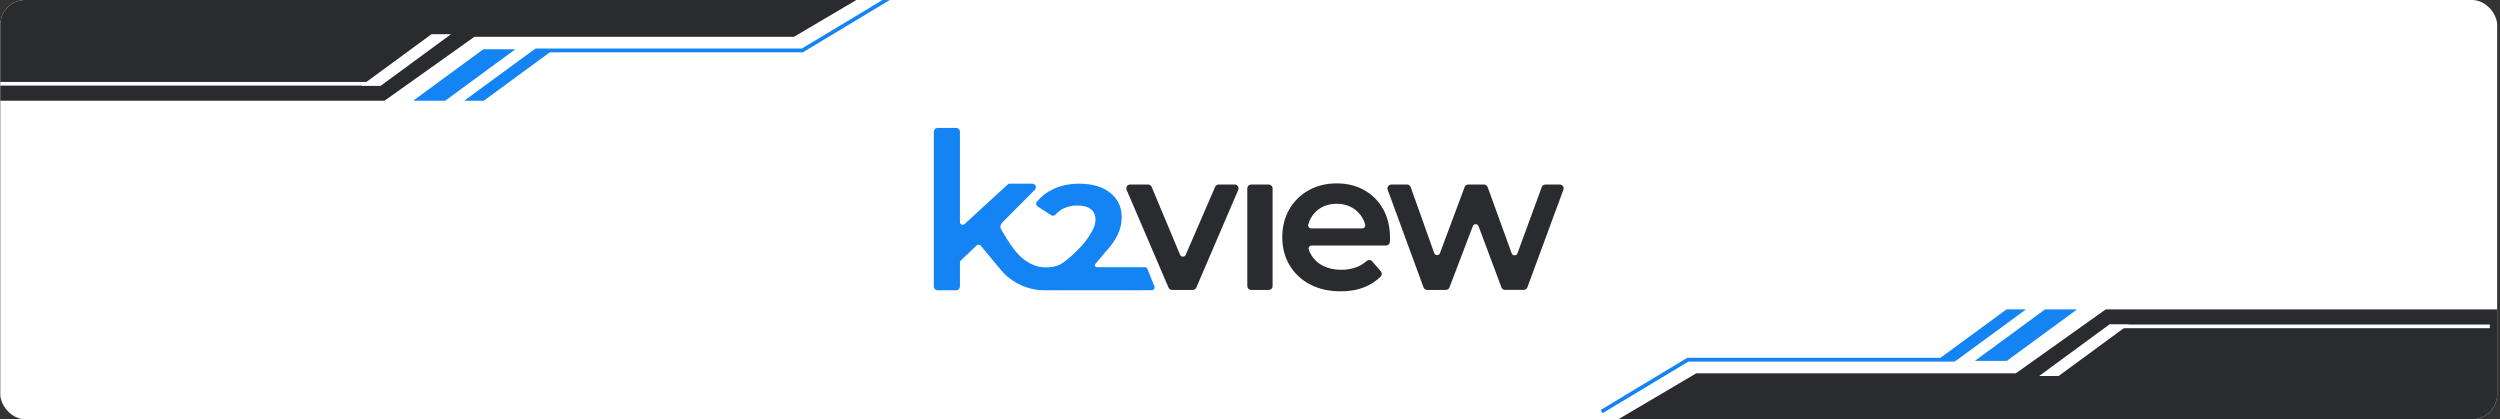 <svg width="799" height="134" viewBox="0 0 799 134" fill="none" xmlns="http://www.w3.org/2000/svg">
<rect x="0" y="0" width="799" height="134" fill="#333333" stroke="none"/>
<g clip-path="url(#clip0_83_2847)">
<rect x="0.092" width="798" height="134" rx="8" fill="white"/>
<path d="M368.932 91.49L366.721 85.946C366.65 85.784 366.533 85.647 366.385 85.55C366.237 85.453 366.064 85.402 365.887 85.402H350.715C350.273 85.402 350.004 85.194 349.898 84.924C349.88 84.843 349.881 84.759 349.9 84.678C349.919 84.597 349.957 84.522 350.01 84.458L353.044 80.815C355.411 78.264 356.429 76.633 357.252 74.919C358.078 73.193 358.502 71.303 358.493 69.391C358.493 67.232 357.924 65.33 356.814 63.735C355.705 62.14 354.119 60.891 352.115 60.016C350.11 59.142 347.73 58.698 345.056 58.698C341.866 58.698 338.988 59.3 336.522 60.483C334.519 61.414 332.752 62.787 331.356 64.499C331.27 64.608 331.207 64.734 331.172 64.869C331.137 65.003 331.131 65.144 331.153 65.281C331.177 65.422 331.23 65.557 331.308 65.677C331.386 65.796 331.489 65.899 331.609 65.977L335.999 68.797C336.16 68.903 336.349 68.959 336.541 68.958C336.688 68.958 336.834 68.926 336.967 68.865C337.101 68.803 337.22 68.714 337.317 68.603C338.054 67.757 338.958 67.07 339.972 66.588C341.325 65.968 342.799 65.658 344.286 65.679C346.183 65.679 347.649 66.074 348.633 66.853C349.617 67.632 350.122 68.766 350.122 70.221C350.096 71.282 349.829 72.324 349.34 73.267C348.756 74.471 347.281 76.891 345.771 78.501C343.116 81.346 341.112 82.986 339.78 83.938C339.175 84.38 338.503 84.724 337.789 84.955C335.925 85.52 333.95 85.618 332.039 85.239C326.955 83.982 324.04 80.333 320.243 73.783C320.082 73.504 319.784 73.001 319.741 72.683C319.638 71.924 320.088 71.355 320.63 70.803L330.748 60.633C330.898 60.485 331.003 60.298 331.051 60.093C331.1 59.888 331.089 59.673 331.021 59.474C330.93 59.238 330.767 59.036 330.556 58.896C330.345 58.756 330.096 58.685 329.843 58.693H322.784C322.498 58.693 322.222 58.801 322.013 58.996L308.28 71.607C308.12 71.76 307.908 71.845 307.687 71.844C307.459 71.844 307.239 71.76 307.07 71.607C306.982 71.525 306.911 71.425 306.864 71.314C306.816 71.203 306.792 71.084 306.794 70.963V42.08C306.793 41.763 306.667 41.46 306.444 41.236C306.22 41.012 305.917 40.886 305.601 40.885H299.648C299.491 40.885 299.335 40.916 299.19 40.975C299.044 41.035 298.912 41.123 298.801 41.234C298.69 41.345 298.601 41.477 298.541 41.622C298.481 41.767 298.449 41.923 298.449 42.08V91.577C298.449 91.734 298.48 91.89 298.54 92.035C298.6 92.18 298.689 92.312 298.8 92.423C298.911 92.534 299.043 92.622 299.188 92.683C299.333 92.743 299.489 92.774 299.646 92.774H305.601C305.917 92.773 306.22 92.646 306.444 92.422C306.667 92.199 306.793 91.895 306.794 91.579V83.915C306.794 83.787 306.82 83.661 306.87 83.543C306.921 83.425 306.995 83.319 307.088 83.231L312.153 78.435C312.241 78.351 312.346 78.287 312.46 78.246C312.575 78.205 312.696 78.188 312.818 78.196C312.939 78.204 313.057 78.237 313.165 78.293C313.273 78.35 313.368 78.427 313.444 78.522L319.765 86.123C320.395 86.916 321.097 87.648 321.863 88.311C325.775 91.624 330.198 92.8 333.858 92.768L368.096 92.758C368.248 92.759 368.397 92.721 368.53 92.649C368.663 92.577 368.776 92.473 368.859 92.346C368.942 92.22 368.992 92.074 369.004 91.923C369.017 91.772 368.991 91.621 368.931 91.482L368.932 91.49Z" fill="#1483F3"/>
<path d="M374.593 92.658C374.35 92.657 374.112 92.585 373.91 92.45C373.707 92.315 373.549 92.124 373.455 91.899L360.072 60.699C359.991 60.511 359.959 60.305 359.977 60.101C359.995 59.897 360.064 59.701 360.177 59.53C360.289 59.359 360.443 59.219 360.623 59.121C360.804 59.024 361.005 58.973 361.21 58.973H366.93C367.173 58.973 367.411 59.045 367.613 59.18C367.816 59.315 367.974 59.507 368.068 59.732L377.151 81.427C377.226 81.604 377.35 81.755 377.509 81.862C377.669 81.968 377.856 82.026 378.048 82.027C378.239 82.028 378.427 81.973 378.588 81.868C378.748 81.764 378.875 81.614 378.951 81.439L388.359 59.719C388.456 59.497 388.615 59.308 388.817 59.176C389.019 59.043 389.256 58.973 389.497 58.973H394.599C394.804 58.973 395.005 59.024 395.186 59.121C395.366 59.219 395.519 59.359 395.632 59.53C395.745 59.701 395.813 59.897 395.832 60.101C395.85 60.305 395.817 60.511 395.737 60.699L382.348 91.899C382.254 92.124 382.095 92.315 381.893 92.45C381.691 92.585 381.453 92.657 381.21 92.658H374.593Z" fill="#2A2B2E"/>
<path d="M399.875 58.975H405.482C405.811 58.975 406.126 59.106 406.358 59.338C406.59 59.57 406.721 59.885 406.721 60.214V91.421C406.721 91.75 406.59 92.065 406.358 92.297C406.126 92.529 405.811 92.66 405.482 92.66H399.875C399.546 92.66 399.231 92.529 398.999 92.297C398.767 92.065 398.636 91.75 398.636 91.421V60.214C398.637 59.885 398.767 59.571 398.999 59.339C399.232 59.106 399.546 58.976 399.875 58.975Z" fill="#2A2B2E"/>
<path d="M428.405 93.098C424.686 93.098 421.388 92.339 418.612 90.86C415.914 89.457 413.663 87.326 412.115 84.708C410.586 82.114 409.812 79.123 409.812 75.817C409.812 72.512 410.571 69.47 412.052 66.904C413.519 64.349 415.657 62.243 418.235 60.815C420.85 59.351 423.871 58.607 427.218 58.607C430.565 58.607 433.427 59.328 435.982 60.752C438.527 62.167 440.626 64.266 442.041 66.811C443.505 69.407 444.248 72.501 444.248 76.013C444.248 76.345 444.237 76.726 444.216 77.151V77.306C444.196 77.62 444.057 77.915 443.827 78.13C443.597 78.345 443.294 78.464 442.979 78.463H419.206C419.048 78.463 418.894 78.501 418.754 78.573C418.615 78.646 418.494 78.75 418.403 78.878C418.313 79.004 418.254 79.149 418.232 79.302C418.209 79.454 418.224 79.611 418.274 79.756C418.48 80.351 418.746 80.923 419.067 81.463C419.972 82.984 421.303 84.207 422.894 84.981C424.537 85.802 426.454 86.219 428.595 86.219C430.309 86.244 432.012 85.95 433.619 85.353C434.776 84.899 435.843 84.244 436.77 83.417C437.003 83.211 437.302 83.097 437.612 83.096C437.788 83.095 437.962 83.132 438.122 83.205C438.281 83.278 438.423 83.384 438.538 83.517L441.311 86.703C441.516 86.941 441.624 87.248 441.613 87.561C441.602 87.875 441.473 88.174 441.252 88.397C439.822 89.82 438.122 90.942 436.251 91.696C433.975 92.645 431.331 93.115 428.409 93.115L428.405 93.098ZM427.218 65.12C425.322 65.12 423.658 65.535 422.244 66.354C420.84 67.163 419.686 68.345 418.912 69.768C418.57 70.394 418.303 71.058 418.115 71.746C418.074 71.893 418.067 72.049 418.096 72.199C418.125 72.349 418.189 72.491 418.282 72.612C418.373 72.732 418.491 72.828 418.626 72.894C418.761 72.959 418.909 72.993 419.06 72.992H435.369C435.519 72.993 435.667 72.959 435.801 72.893C435.936 72.827 436.053 72.731 436.145 72.612C436.238 72.491 436.301 72.35 436.331 72.2C436.36 72.05 436.354 71.895 436.313 71.748C436.124 71.05 435.849 70.378 435.492 69.749C434.694 68.337 433.533 67.165 432.128 66.354C430.63 65.514 428.935 65.089 427.218 65.122V65.12Z" fill="#2A2B2E"/>
<path d="M481.018 92.658C480.766 92.657 480.52 92.58 480.313 92.436C480.106 92.293 479.948 92.09 479.859 91.854L472.543 72.286C472.474 72.099 472.349 71.938 472.185 71.824C472.021 71.71 471.826 71.65 471.627 71.651C471.428 71.648 471.233 71.707 471.069 71.82C470.905 71.933 470.781 72.094 470.713 72.281L463.25 91.863C463.16 92.097 463.001 92.298 462.795 92.44C462.588 92.582 462.344 92.659 462.093 92.66H456.119C455.866 92.659 455.619 92.581 455.411 92.436C455.203 92.291 455.045 92.086 454.957 91.848L443.502 60.638C443.434 60.451 443.412 60.251 443.438 60.053C443.463 59.856 443.537 59.667 443.651 59.504C443.765 59.341 443.916 59.208 444.093 59.115C444.27 59.023 444.466 58.975 444.665 58.975H449.683C449.938 58.976 450.187 59.055 450.396 59.202C450.604 59.349 450.763 59.556 450.849 59.796L458.371 80.885C458.437 81.076 458.562 81.241 458.727 81.357C458.892 81.474 459.09 81.535 459.292 81.533C459.492 81.538 459.689 81.479 459.853 81.365C460.018 81.25 460.142 81.087 460.208 80.898L468.101 59.777C468.19 59.542 468.348 59.339 468.555 59.195C468.762 59.051 469.008 58.974 469.26 58.973H474.287C474.541 58.974 474.789 59.053 474.997 59.199C475.205 59.344 475.364 59.55 475.452 59.789L483.136 80.976C483.205 81.164 483.33 81.327 483.495 81.441C483.659 81.556 483.855 81.618 484.055 81.618C484.255 81.618 484.451 81.556 484.615 81.441C484.78 81.327 484.905 81.164 484.974 80.976L492.749 59.781C492.837 59.544 492.996 59.338 493.203 59.193C493.411 59.048 493.658 58.97 493.912 58.969H498.497C498.697 58.969 498.893 59.017 499.07 59.11C499.247 59.202 499.399 59.335 499.513 59.499C499.627 59.663 499.699 59.851 499.725 60.049C499.75 60.247 499.727 60.448 499.658 60.635L488.145 91.843C488.057 92.08 487.898 92.284 487.691 92.429C487.484 92.573 487.237 92.651 486.984 92.652H481.024L481.018 92.658Z" fill="#2A2B2E"/>
<path d="M122.883 32.194H-2.235V-2.915H278.643L253.747 11.767H151.61L122.883 32.194Z" fill="#2A2B2E"/>
<path d="M154.469 15.751H164.698L142.274 32.194H132.046L154.469 15.751Z" fill="#1483F3"/>
<path d="M170.795 15.751H177.024L154.601 32.194H148.372L170.795 15.751Z" fill="#1483F3"/>
<path d="M137.92 10.925H144.148L121.725 27.369H115.496L137.92 10.925Z" fill="white"/>
<rect x="0.092" y="26.194" width="121.62" height="1.175" fill="white"/>
<path d="M171.069 16.121H256.425L283.969 -0.452" stroke="#1483F3" stroke-width="1.2"/>
<path d="M672.974 98.89H798.092V134H517.214L542.11 119.318H644.248L672.974 98.89Z" fill="#2A2B2E"/>
<path d="M641.388 115.334H631.16L653.583 98.89H663.812L641.388 115.334Z" fill="#1483F3"/>
<path d="M625.062 115.334H618.833L641.257 98.89H647.485L625.062 115.334Z" fill="#1483F3"/>
<path d="M657.938 120.16H651.709L674.133 103.716H680.361L657.938 120.16Z" fill="white"/>
<rect x="795.765" y="104.891" width="121.62" height="1.175" transform="rotate(180 795.765 104.891)" fill="white"/>
<path d="M624.788 114.964H539.433L511.888 131.536" stroke="#1483F3" stroke-width="1.2"/>
</g>
<defs>
<clipPath id="clip0_83_2847">
<rect x="0.092" width="798" height="134" rx="8" fill="white"/>
</clipPath>
</defs>
</svg>
